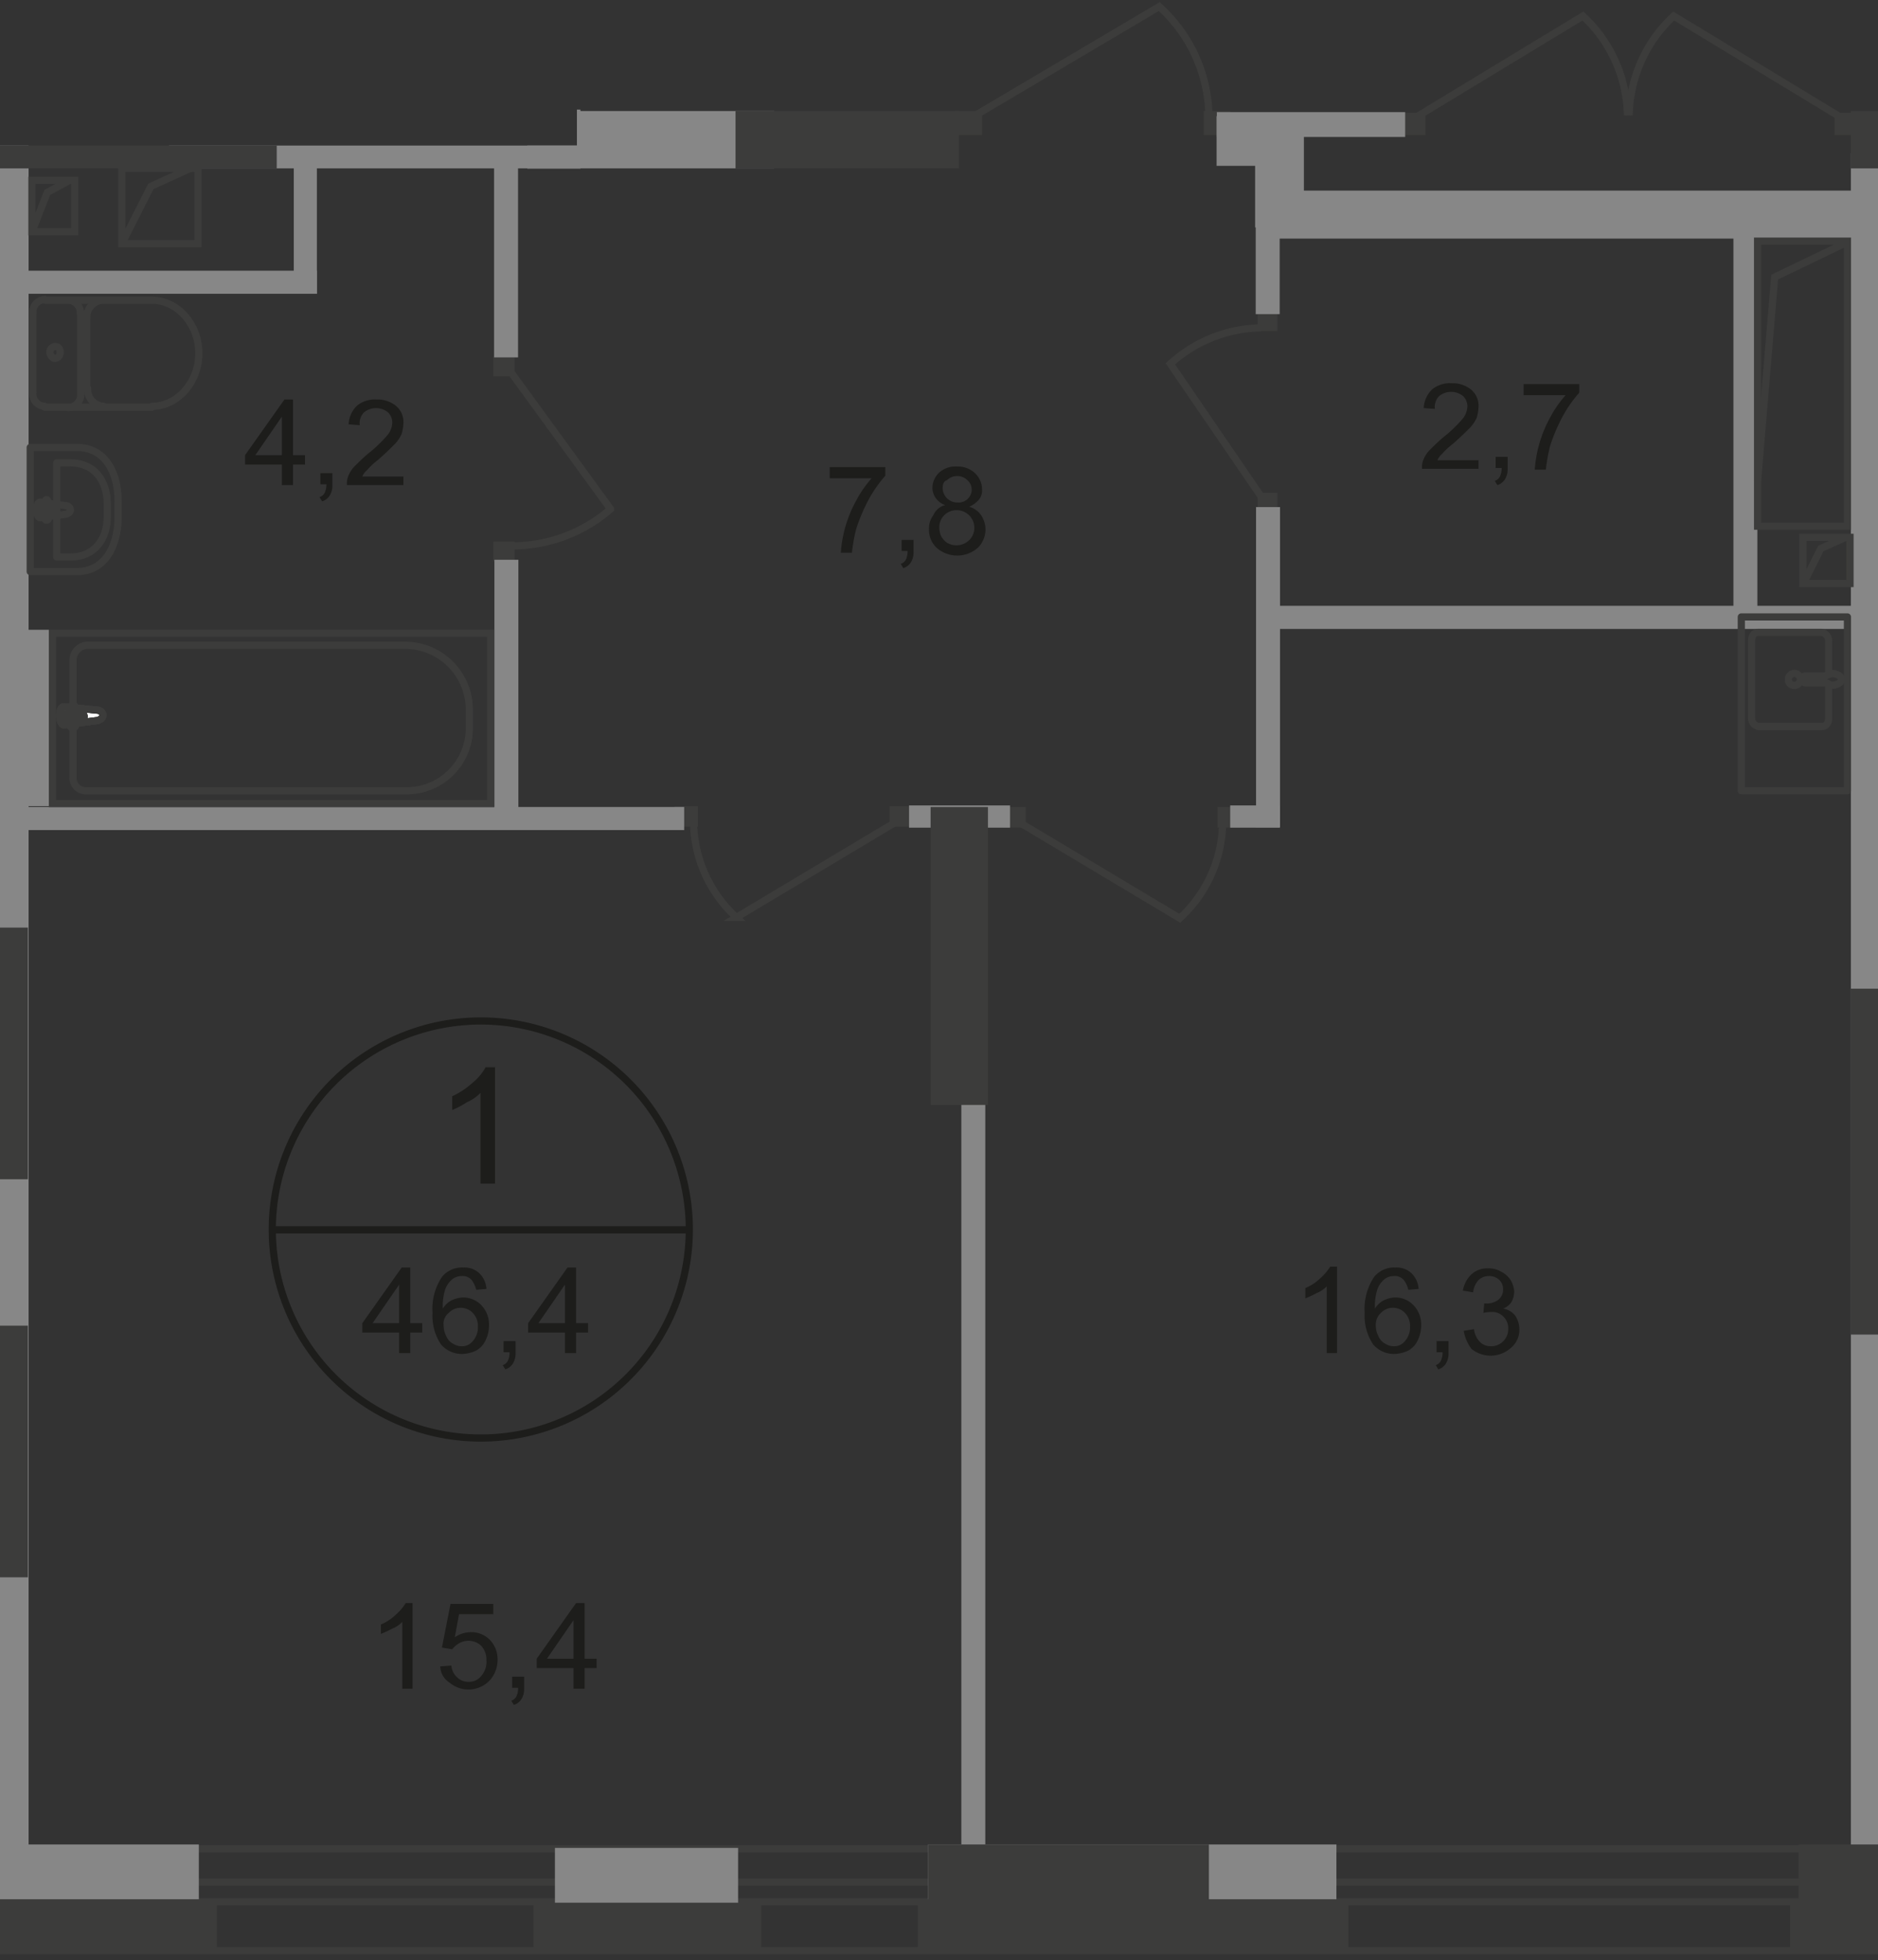 <svg id="Слой_1" data-name="Слой 1" xmlns="http://www.w3.org/2000/svg" xmlns:xlink="http://www.w3.org/1999/xlink" viewBox="0 0 219.4 229"><rect x="0" y="0" width="219.4" height="229" fill="#333333" stroke="none"/><defs><style>.cls-1,.cls-11,.cls-2,.cls-6,.cls-7{fill:none;}.cls-1{opacity:0.4;isolation:isolate;}.cls-3{clip-path:url(#clip-path);}.cls-4{clip-path:url(#clip-path-2);}.cls-5{fill:#1d1d1b;}.cls-6{stroke:#1d1d1b;stroke-miterlimit:10;}.cls-11,.cls-6,.cls-7{stroke-width:0.84px;}.cls-11,.cls-7{stroke:#3c3c3b;}.cls-7{stroke-miterlimit:22.93;}.cls-8{fill:#3c3c3b;}.cls-9{fill:#878787;}.cls-10{fill:#fff;}.cls-11{stroke-linecap:round;stroke-linejoin:round;}</style><clipPath id="clip-path"><polygon id="f190" class="cls-1" points="219.4 0 219.4 229 0 228.98 0 17 67.4 17 67.4 12.8 113.1 12.8 113.1 0 219.4 0"/></clipPath><clipPath id="clip-path-2"><polygon class="cls-2" points="532.93 -546.17 532.93 228.3 -94.27 228.32 -94.27 -222.73 77.13 -222.73 77.53 -547.03 532.93 -546.17"/></clipPath></defs><g class="cls-3"><g class="cls-4"><g id="Layer_2" data-name="Layer 2"><path class="cls-5" d="M57.83,138.27h-1.7v-10.6a4.87,4.87,0,0,1-1.6,1.1,9.55,9.55,0,0,1-1.7.9v-1.6a9.86,9.86,0,0,0,2.4-1.6,5.94,5.94,0,0,0,1.5-1.8h1.1v13.6Z"/><path class="cls-5" d="M46.63,158.07v-2.4h-4.3v-1.1l4.6-6.5h1v6.5h1.4v1.1h-1.4v2.4Zm0-3.5v-4.5l-3.1,4.5Z"/><path class="cls-5" d="M56.83,150.57l-1.2.1a3,3,0,0,0-.5-1.1,1.35,1.35,0,0,0-1.2-.5,1.76,1.76,0,0,0-1,.3,2.73,2.73,0,0,0-.9,1.2,6.45,6.45,0,0,0-.3,2.3,2.6,2.6,0,0,1,1.1-1,3.21,3.21,0,0,1,1.3-.3,2.93,2.93,0,0,1,2.1.9,3.24,3.24,0,0,1,.9,2.3,4,4,0,0,1-.4,1.8,2.61,2.61,0,0,1-1.1,1.2,4.11,4.11,0,0,1-1.6.4,3.22,3.22,0,0,1-2.5-1.1,6,6,0,0,1-1-3.7,6.74,6.74,0,0,1,1.1-4.2,3,3,0,0,1,2.5-1.1,2.53,2.53,0,0,1,1.9.7A2.79,2.79,0,0,1,56.83,150.57Zm-5,4.3a2.51,2.51,0,0,0,.3,1.2,1.68,1.68,0,0,0,.8.9,1.86,1.86,0,0,0,1,.3,1.58,1.58,0,0,0,1.3-.6,2.39,2.39,0,0,0,.6-1.7,2.17,2.17,0,0,0-.6-1.6,1.94,1.94,0,0,0-2.73-.07l-.07.07a1.59,1.59,0,0,0-.6,1.5Z"/><path class="cls-5" d="M58.83,158.07v-1.4h1.4v1.4a2.19,2.19,0,0,1-.3,1.2,1.6,1.6,0,0,1-.9.7l-.3-.5a1,1,0,0,0,.6-.5,2.27,2.27,0,0,0,.2-1h-.7Z"/><path class="cls-5" d="M66,158.07v-2.4h-4.3v-1.1l4.6-6.5h1v6.5h1.4v1.1h-1.4v2.4Zm0-3.5v-4.5l-3.1,4.5Z"/><path class="cls-6" d="M80.53,143.67a24.36,24.36,0,1,1,0-.08Z"/><line class="cls-6" x1="32.03" y1="143.67" x2="80.83" y2="143.67"/><path class="cls-5" d="M48.23,197.27H47v-7.8a3.56,3.56,0,0,1-1.2.8,11.66,11.66,0,0,1-1.3.6v-1.1a5.57,5.57,0,0,0,1.8-1.2,5.75,5.75,0,0,0,1.1-1.3h.8v10Z"/><path class="cls-5" d="M51.43,194.67l1.3-.1a2.06,2.06,0,0,0,.7,1.4,1.84,1.84,0,0,0,1.3.5,1.77,1.77,0,0,0,1.5-.7,2.45,2.45,0,0,0,.6-1.8,2.42,2.42,0,0,0-.6-1.7,2.18,2.18,0,0,0-2.6-.3,2.7,2.7,0,0,0-.8.7l-1.2-.2,1-5.1h5v1.2h-4l-.5,2.7a3.3,3.3,0,0,1,1.9-.6,3,3,0,0,1,2.2.9,3.24,3.24,0,0,1,.9,2.3,3.62,3.62,0,0,1-.8,2.3,3.42,3.42,0,0,1-4.8.4A2.34,2.34,0,0,1,51.43,194.67Z"/><path class="cls-5" d="M59.83,197.27v-1.4h1.4v1.4a2.19,2.19,0,0,1-.3,1.2,1.6,1.6,0,0,1-.9.7l-.3-.5a1,1,0,0,0,.6-.5,2.27,2.27,0,0,0,.2-1h-.7Z"/><path class="cls-5" d="M67,197.27v-2.4h-4.3v-1.1l4.6-6.5h1v6.5h1.4v1.1h-1.4v2.4Zm0-3.5v-4.5l-3.1,4.5Z"/><path class="cls-5" d="M156.23,158.07H155v-7.8a3.56,3.56,0,0,1-1.2.8,11.66,11.66,0,0,1-1.3.6v-1.2a5.57,5.57,0,0,0,1.8-1.2,5.75,5.75,0,0,0,1.1-1.3h.8v10.1Z"/><path class="cls-5" d="M165.73,150.57l-1.2.1a3,3,0,0,0-.5-1.1,1.35,1.35,0,0,0-1.2-.5,1.76,1.76,0,0,0-1,.3,2.73,2.73,0,0,0-.9,1.2,6.45,6.45,0,0,0-.3,2.3,2.6,2.6,0,0,1,1.1-1,3.21,3.21,0,0,1,1.3-.3,2.93,2.93,0,0,1,2.1.9,3.24,3.24,0,0,1,.9,2.3,4,4,0,0,1-.4,1.8,2.61,2.61,0,0,1-1.1,1.2,4.11,4.11,0,0,1-1.6.4,3.22,3.22,0,0,1-2.5-1.1,6,6,0,0,1-1-3.7,6.74,6.74,0,0,1,1.1-4.2,3,3,0,0,1,2.5-1.1,2.53,2.53,0,0,1,1.9.7A2.79,2.79,0,0,1,165.73,150.57Zm-5,4.3a2.51,2.51,0,0,0,.3,1.2,1.68,1.68,0,0,0,.8.9,1.86,1.86,0,0,0,1,.3,1.58,1.58,0,0,0,1.3-.6,2.39,2.39,0,0,0,.6-1.7,2.17,2.17,0,0,0-.6-1.6,1.94,1.94,0,0,0-2.73-.07l-.07.07a1.87,1.87,0,0,0-.6,1.5Z"/><path class="cls-5" d="M167.83,158.07v-1.4h1.4v1.4a2.19,2.19,0,0,1-.3,1.2,1.6,1.6,0,0,1-.9.7l-.3-.5a1,1,0,0,0,.6-.5,2.27,2.27,0,0,0,.2-1h-.7Z"/><path class="cls-5" d="M171,155.47l1.2-.2a2.56,2.56,0,0,0,.7,1.5,1.78,1.78,0,0,0,1.2.5,2,2,0,0,0,2.1-2v-.1a1.86,1.86,0,0,0-.6-1.4,1.78,1.78,0,0,0-1.4-.5,3.82,3.82,0,0,0-.9.1l.1-1.1h.2a2.21,2.21,0,0,0,1.4-.4,1.49,1.49,0,0,0,.6-1.3,1.46,1.46,0,0,0-.5-1.1,1.65,1.65,0,0,0-1.2-.4,1.68,1.68,0,0,0-1.2.5,2.55,2.55,0,0,0-.6,1.4l-1.2-.2a3.46,3.46,0,0,1,1-1.9,2.75,2.75,0,0,1,2-.7,2.86,2.86,0,0,1,1.5.4,2.79,2.79,0,0,1,1.1,1,3,3,0,0,1,.4,1.3,2.77,2.77,0,0,1-.3,1.2,2,2,0,0,1-1,.8,2.23,2.23,0,0,1,1.4.8,2.86,2.86,0,0,1,.5,1.6,2.7,2.7,0,0,1-1,2.2,3.54,3.54,0,0,1-4.6.1A4.92,4.92,0,0,1,171,155.47Z"/><path class="cls-5" d="M96.93,55.77v-1.2h6.5v1a15.29,15.29,0,0,0-1.9,2.7,20.72,20.72,0,0,0-1.5,3.5,19.11,19.11,0,0,0-.5,2.8h-1.3a14.72,14.72,0,0,1,1.8-6.1,13.13,13.13,0,0,1,1.8-2.6h-4.9Z"/><path class="cls-5" d="M105.33,64.47v-1.4h1.4v1.4a2.19,2.19,0,0,1-.3,1.2,1.6,1.6,0,0,1-.9.7l-.3-.5a1,1,0,0,0,.6-.5,2.27,2.27,0,0,0,.2-1h-.7Z"/><path class="cls-5" d="M110.43,59a2.15,2.15,0,0,1-1.5-2,2.49,2.49,0,0,1,.8-1.8,2.82,2.82,0,0,1,2.1-.7,2.89,2.89,0,0,1,2.1.8,2.59,2.59,0,0,1,.8,1.9,1.63,1.63,0,0,1-.4,1.2,3.09,3.09,0,0,1-1.1.8,2.49,2.49,0,0,1,1.4,1,3,3,0,0,1,.5,1.6,3,3,0,0,1-.9,2.2,3.65,3.65,0,0,1-4.8,0,2.89,2.89,0,0,1-.9-2.2,2.52,2.52,0,0,1,.5-1.6A2.08,2.08,0,0,1,110.43,59Zm-.7,2.6a2.83,2.83,0,0,0,.2,1,2.44,2.44,0,0,0,.7.8,2.16,2.16,0,0,0,2.6-.3,2,2,0,0,0,.6-1.4,2.06,2.06,0,0,0-2-2.1h-.1A2,2,0,0,0,109.73,61.57Zm.4-4.6a1.7,1.7,0,0,0,1.7,1.7,1.54,1.54,0,0,0,1.69-1.39s0-.07,0-.11a1.46,1.46,0,0,0-.5-1.1,1.7,1.7,0,0,0-2.39,0h0C110.33,56.17,110.13,56.47,110.13,57Z"/><path class="cls-5" d="M32.93,56.67v-2.4h-4.3v-1.1l4.6-6.5h1v6.5h1.4v1.1h-1.4v2.4Zm0-3.5v-4.5l-3.1,4.5Z"/><path class="cls-5" d="M37.43,56.67v-1.4h1.4v1.4a2.19,2.19,0,0,1-.3,1.2,1.6,1.6,0,0,1-.9.7l-.3-.5a1,1,0,0,0,.6-.5,2.27,2.27,0,0,0,.2-1h-.7Z"/><path class="cls-5" d="M47.13,55.47v1.2h-6.6a2.52,2.52,0,0,1,.1-.9,3.45,3.45,0,0,1,.8-1.3c.4-.4.9-.9,1.6-1.5a15.59,15.59,0,0,0,2.2-2.1,2.41,2.41,0,0,0,.6-1.5,1.7,1.7,0,0,0-.5-1.2,2.23,2.23,0,0,0-2.8,0,1.81,1.81,0,0,0-.5,1.5l-1.3-.1a3.2,3.2,0,0,1,1-2.2,3.34,3.34,0,0,1,2.3-.7,3.39,3.39,0,0,1,2.3.8,2.48,2.48,0,0,1,.8,2,5.38,5.38,0,0,1-.2,1.2,4.27,4.27,0,0,1-.8,1.2c-.4.4-1,1-1.9,1.8a9.59,9.59,0,0,0-1.4,1.3,1.74,1.74,0,0,0-.5.7h4.8Z"/><path class="cls-5" d="M172.73,53.57v1.2h-6.6a2.52,2.52,0,0,1,.1-.9,3.45,3.45,0,0,1,.8-1.3c.4-.4.9-.9,1.6-1.5a15.59,15.59,0,0,0,2.2-2.1,2.41,2.41,0,0,0,.6-1.5,1.7,1.7,0,0,0-.5-1.2,2.23,2.23,0,0,0-2.8,0,1.81,1.81,0,0,0-.5,1.5l-1.3-.1a3.2,3.2,0,0,1,1-2.2,3.34,3.34,0,0,1,2.3-.7,3.39,3.39,0,0,1,2.3.8,2.48,2.48,0,0,1,.8,2,5.38,5.38,0,0,1-.2,1.2,4.27,4.27,0,0,1-.8,1.2c-.4.4-1,1-1.9,1.8a9.59,9.59,0,0,0-1.4,1.3,1.74,1.74,0,0,0-.5.7h4.8Z"/><path class="cls-5" d="M174.73,54.77v-1.4h1.4v1.4a2.19,2.19,0,0,1-.3,1.2,1.6,1.6,0,0,1-.9.7l-.3-.5a1,1,0,0,0,.6-.5,2.27,2.27,0,0,0,.2-1h-.7Z"/><path class="cls-5" d="M178,46.07v-1.2h6.5v1a15.29,15.29,0,0,0-1.9,2.7,20.72,20.72,0,0,0-1.5,3.5,19.11,19.11,0,0,0-.5,2.8h-1.3a14.72,14.72,0,0,1,1.8-6.1,13.13,13.13,0,0,1,1.8-2.6H178Z"/><rect class="cls-7" x="-423.17" y="219.87" width="955.6" height="2.3"/><rect class="cls-7" x="-423.17" y="215.97" width="955.6" height="11.9"/><rect class="cls-8" x="117.13" y="94.27" width="2.7" height="2.4"/><rect class="cls-8" x="142.23" y="94.27" width="2.7" height="2.4"/><path class="cls-7" d="M119.43,96.27l18.4,11a15.42,15.42,0,0,0,5-10.9"/><rect class="cls-8" x="111.53" y="12.97" width="3.2" height="2.8"/><rect class="cls-8" x="140.63" y="12.97" width="3.1" height="2.8"/><path class="cls-7" d="M114.13,13.37,135.43.77a17.56,17.56,0,0,1,5.8,12.6"/><rect class="cls-8" x="103.93" y="94.17" width="2.7" height="2.4"/><rect class="cls-8" x="78.83" y="94.17" width="2.7" height="2.4"/><path class="cls-7" d="M104.43,96.17l-18.4,11a15.38,15.38,0,0,1-5-10.9"/><rect class="cls-8" x="146.93" y="57.57" width="2.3" height="2.3"/><rect class="cls-8" x="146.93" y="36.37" width="2.3" height="2.3"/><path class="cls-7" d="M147.33,58l-10.6-15.5a16.12,16.12,0,0,1,10.6-4.2"/><rect class="cls-8" x="65.23" y="2.47" width="2.7" height="3.1"/><path class="cls-7" d="M67.53,3l12.4-20.7a17.48,17.48,0,0,0-12.4-5.6"/><rect class="cls-8" x="57.63" y="41.67" width="2.5" height="2.3"/><rect class="cls-8" x="57.63" y="63.27" width="2.5" height="2.3"/><path class="cls-7" d="M59.83,43.67l11.5,15.8a17.53,17.53,0,0,1-11.4,4.3"/><rect class="cls-8" x="214.33" y="13.17" width="2.9" height="2.6"/><rect class="cls-8" x="163.73" y="13.17" width="2.8" height="2.6"/><path class="cls-7" d="M214.83,13.57l-19.3-11.7a16.22,16.22,0,0,0-5.2,11.6"/><path class="cls-7" d="M165.63,13.57l19.3-11.7a16.26,16.26,0,0,1,5.2,11.6"/><rect class="cls-9" x="-3.26" y="16.73" width="6.6" height="201.1"/><rect class="cls-9" x="-0.47" y="94.27" width="80.4" height="2.7"/><rect class="cls-9" x="147.63" y="70.77" width="71" height="2.7"/><rect class="cls-9" x="216.83" y="115.27" width="86.9" height="2.7"/><rect class="cls-9" x="147.03" y="22.27" width="75.4" height="5.6"/><rect class="cls-9" x="19.73" y="12.97" width="70.7" height="6.7"/><rect class="cls-9" x="1.44" y="31.62" width="35.6" height="2.7"/><rect class="cls-9" x="34.32" y="19" width="2.7" height="15.3"/><rect class="cls-9" x="112.31" y="118.1" width="2.8" height="100.9"/><rect class="cls-9" x="57.76" y="65.39" width="2.8" height="31.2"/><rect class="cls-9" x="57.72" y="17.95" width="2.8" height="23.8"/><rect class="cls-9" x="61.61" y="5.4" width="6.2" height="14.3"/><rect class="cls-9" x="146.74" y="59.24" width="2.8" height="37.4"/><rect class="cls-9" x="202.51" y="26.61" width="2.8" height="45.5"/><rect class="cls-9" x="146.7" y="18.6" width="2.8" height="18.1"/><rect class="cls-9" x="142.16" y="13.1" width="22" height="2.9"/><rect class="cls-9" x="143.72" y="94.09" width="5.8" height="2.6"/><rect class="cls-9" x="106.2" y="94.09" width="11.8" height="2.6"/><rect class="cls-9" x="-6.16" y="82.16" width="6.2" height="2.9"/><rect class="cls-9" x="-11.67" y="215.47" width="34.9" height="6.6"/><rect class="cls-9" x="64.83" y="215.87" width="21.4" height="6.6"/><rect class="cls-9" x="108.43" y="215.47" width="47.7" height="6.6"/><rect class="cls-9" x="146.63" y="14.57" width="5.7" height="12"/><rect class="cls-9" x="142.13" y="13.57" width="6.1" height="5.8"/><rect class="cls-9" x="216.23" y="17.87" width="6.7" height="198.2"/><rect class="cls-9" x="2.73" y="73.57" width="3" height="20.6"/><rect class="cls-8" x="-12.97" y="221.87" width="38.3" height="6"/><rect class="cls-8" x="62.33" y="222.27" width="26.6" height="5.9"/><rect class="cls-8" x="108.43" y="215.47" width="32.8" height="8.6"/><rect class="cls-8" x="210.13" y="215.47" width="31.4" height="8.6"/><rect class="cls-8" x="107.23" y="221.87" width="50.3" height="6"/><rect class="cls-8" x="209.13" y="221.87" width="34" height="6"/><rect class="cls-8" x="-3.47" y="12.97" width="35.8" height="6.7"/><rect class="cls-8" x="85.93" y="12.97" width="26.1" height="6.7"/><rect class="cls-8" x="216.23" y="12.97" width="35.2" height="6.7"/><rect class="cls-8" x="-3.44" y="108.36" width="6.7" height="29.4"/><rect class="cls-8" x="-3.44" y="154.86" width="6.7" height="29.4"/><rect class="cls-8" x="108.72" y="94.28" width="6.7" height="34.8"/><rect class="cls-8" x="216.24" y="115.5" width="6.7" height="40.4"/><rect class="cls-7" x="3.73" y="21.07" width="5" height="6"/><polyline class="cls-7" points="8.13 21.07 5.53 22.47 3.73 27.07"/><rect class="cls-7" x="14.23" y="19.67" width="8.9" height="8.8"/><polyline class="cls-7" points="22.23 19.67 17.63 21.77 14.23 28.47"/><rect class="cls-7" x="210.63" y="62.77" width="5.5" height="5.4"/><polyline class="cls-7" points="215.63 62.77 212.73 64.07 210.63 68.27"/><rect class="cls-7" x="205.33" y="28.17" width="10.5" height="33.3"/><polyline class="cls-7" points="215.43 28.47 207.33 32.37 205.33 56.17"/><rect class="cls-7" x="6.13" y="73.97" width="51.2" height="19.9"/><path class="cls-7" d="M47.13,75.37H10.33a1.77,1.77,0,0,0-1.8,1.7v13.8A1.49,1.49,0,0,0,10,92.38H47.43a7.32,7.32,0,0,0,7.4-7.1v-2.5a7.53,7.53,0,0,0-7.64-7.4Z"/><path class="cls-10" d="M11.43,84.17l-3.9.5c-.7.1-.8-2.2,0-2.1l3.9.4a.66.66,0,0,1,.6.6c0,.3-.3.5-.6.6"/><path class="cls-7" d="M11.43,84.17l-3.9.5c-.7.1-.8-2.2,0-2.1l3.9.4a.66.66,0,0,1,.6.6C12,83.87,11.73,84.07,11.43,84.17Z"/><path class="cls-7" d="M11.43,84.17l-3.9.5c-.7.1-.8-2.2,0-2.1l3.9.4a.66.66,0,0,1,.6.6C12,83.87,11.73,84.07,11.43,84.17Z"/><path class="cls-11" d="M11.43,84.17l-3.9.5c-.7.1-.8-2.2,0-2.1l3.9.4a.66.66,0,0,1,.6.6C12,83.87,11.73,84.07,11.43,84.17Z"/><path class="cls-10" d="M8.53,85h0a.26.26,0,0,1-.3-.23.09.09,0,0,1,0-.07V84h-.7a.29.29,0,0,1-.3-.3.31.31,0,0,1,.3-.3h.7v-.7a.3.3,0,0,1,.3-.3.31.31,0,0,1,.3.3h0v.7h.7a.31.31,0,0,1,.3.3.29.29,0,0,1-.3.3h-.7v.7a.31.31,0,0,1-.3.3"/><path class="cls-11" d="M8.53,85h0a.26.26,0,0,1-.3-.23.09.09,0,0,1,0-.07V84h-.7a.29.29,0,0,1-.3-.3.31.31,0,0,1,.3-.3h.7v-.7a.3.3,0,0,1,.3-.3.31.31,0,0,1,.3.3h0v.7h.7a.31.31,0,0,1,.3.3.29.29,0,0,1-.3.3h-.7v.7A.31.31,0,0,1,8.53,85Z"/><path class="cls-11" d="M8.53,85h0a.26.26,0,0,1-.3-.23.09.09,0,0,1,0-.07V84h-.7a.29.29,0,0,1-.3-.3.31.31,0,0,1,.3-.3h.7v-.7a.3.3,0,0,1,.3-.3.31.31,0,0,1,.3.3h0v.7h.7a.31.31,0,0,1,.3.3.29.29,0,0,1-.3.3h-.7v.7A.31.31,0,0,1,8.53,85Z"/><path class="cls-11" d="M8.53,85h0a.26.26,0,0,1-.3-.23.09.09,0,0,1,0-.07V84h-.7a.29.29,0,0,1-.3-.3.31.31,0,0,1,.3-.3h.7v-.7a.3.3,0,0,1,.3-.3.31.31,0,0,1,.3.3h0v.7h.7a.31.31,0,0,1,.3.3.29.29,0,0,1-.3.3h-.7v.7A.31.31,0,0,1,8.53,85Z"/><path class="cls-11" d="M9,66.77H3.53V52.27H9c3.2,0,4.8,2.8,4.8,6.3v2C13.73,64,12.13,66.77,9,66.77Z"/><path class="cls-11" d="M8.23,65.07H6.63v-11h1.6c2.8,0,4.3,2.1,4.3,4.8v1.5C12.53,62.87,11.13,65.07,8.23,65.07Z"/><path class="cls-11" d="M7.73,60.07l-3,.4c-.6.1-.6-1.9,0-1.8l3,.4a.55.55,0,0,1,.5.5C8.23,59.77,8,60,7.73,60.07Z"/><path class="cls-11" d="M5.43,60.77h0c-.1,0-.2-.1-.2-.3v-.6h-.6c-.1,0-.2-.1-.2-.3s.1-.3.2-.3h.6v-.6c0-.1.1-.3.2-.3s.2.1.2.3v.6h.6c.1,0,.2.1.2.3s-.1.3-.2.3h-.6v.6C5.73,60.57,5.63,60.77,5.43,60.77Z"/><line class="cls-11" x1="5.23" y1="47.57" x2="17.73" y2="47.57"/><path class="cls-11" d="M5.23,47.47a1.48,1.48,0,0,1-1.41-1.55v-.05"/><path class="cls-11" d="M17.73,35.07c3,0,5.5,2.8,5.5,6.2s-2.5,6.2-5.5,6.2"/><line class="cls-11" x1="17.83" y1="35.07" x2="5.33" y2="35.07"/><path class="cls-11" d="M3.83,36.57A1.46,1.46,0,0,1,5.18,35h.05"/><line class="cls-11" x1="3.83" y1="36.47" x2="3.83" y2="45.77"/><path class="cls-11" d="M5.83,41.17a.67.67,0,0,1,.6-.7c.4,0,.6.3.6.7a.67.67,0,0,1-.6.7C6.13,41.87,5.83,41.47,5.83,41.17Z"/><path class="cls-11" d="M8,35.07a1.49,1.49,0,0,1,1.4,1.56v0"/><line class="cls-11" x1="9.43" y1="36.47" x2="9.43" y2="45.77"/><path class="cls-11" d="M9.43,46a1.49,1.49,0,0,1-1.36,1.6H8"/><path class="cls-11" d="M12.13,47.47a2,2,0,0,1-1.9-2.09h0"/><line class="cls-11" x1="10.13" y1="45.27" x2="10.13" y2="36.97"/><path class="cls-11" d="M10.13,37.17A2,2,0,0,1,12,35.07h0"/><path class="cls-11" d="M213.63,78.67v-3.8a1,1,0,0,0-.8-1h-7.4c-.5,0-.8.4-.8,1v9a1,1,0,0,0,.8,1h7.4c.5,0,.8-.4.8-1V80"/><path class="cls-7" d="M209.63,80.07a.7.7,0,1,0-.7-.7.67.67,0,0,0,.66.7Z"/><path class="cls-7" d="M213.33,79.77h-2.4a.41.41,0,0,1-.41-.39.4.4,0,0,1,.4-.41h2.41"/><path class="cls-7" d="M213.73,78.77a7.37,7.37,0,0,0-.7.3.35.35,0,0,0-.2.1h0v.4h0c.1,0,.1.1.2.1a1.74,1.74,0,0,1,.7.3,1.1,1.1,0,0,0,.8,0c.3-.1.6-.3.6-.6s-.3-.5-.6-.6A1.1,1.1,0,0,0,213.73,78.77Z"/><rect class="cls-11" x="203.43" y="72.07" width="12.4" height="20.3"/></g></g></g></svg>